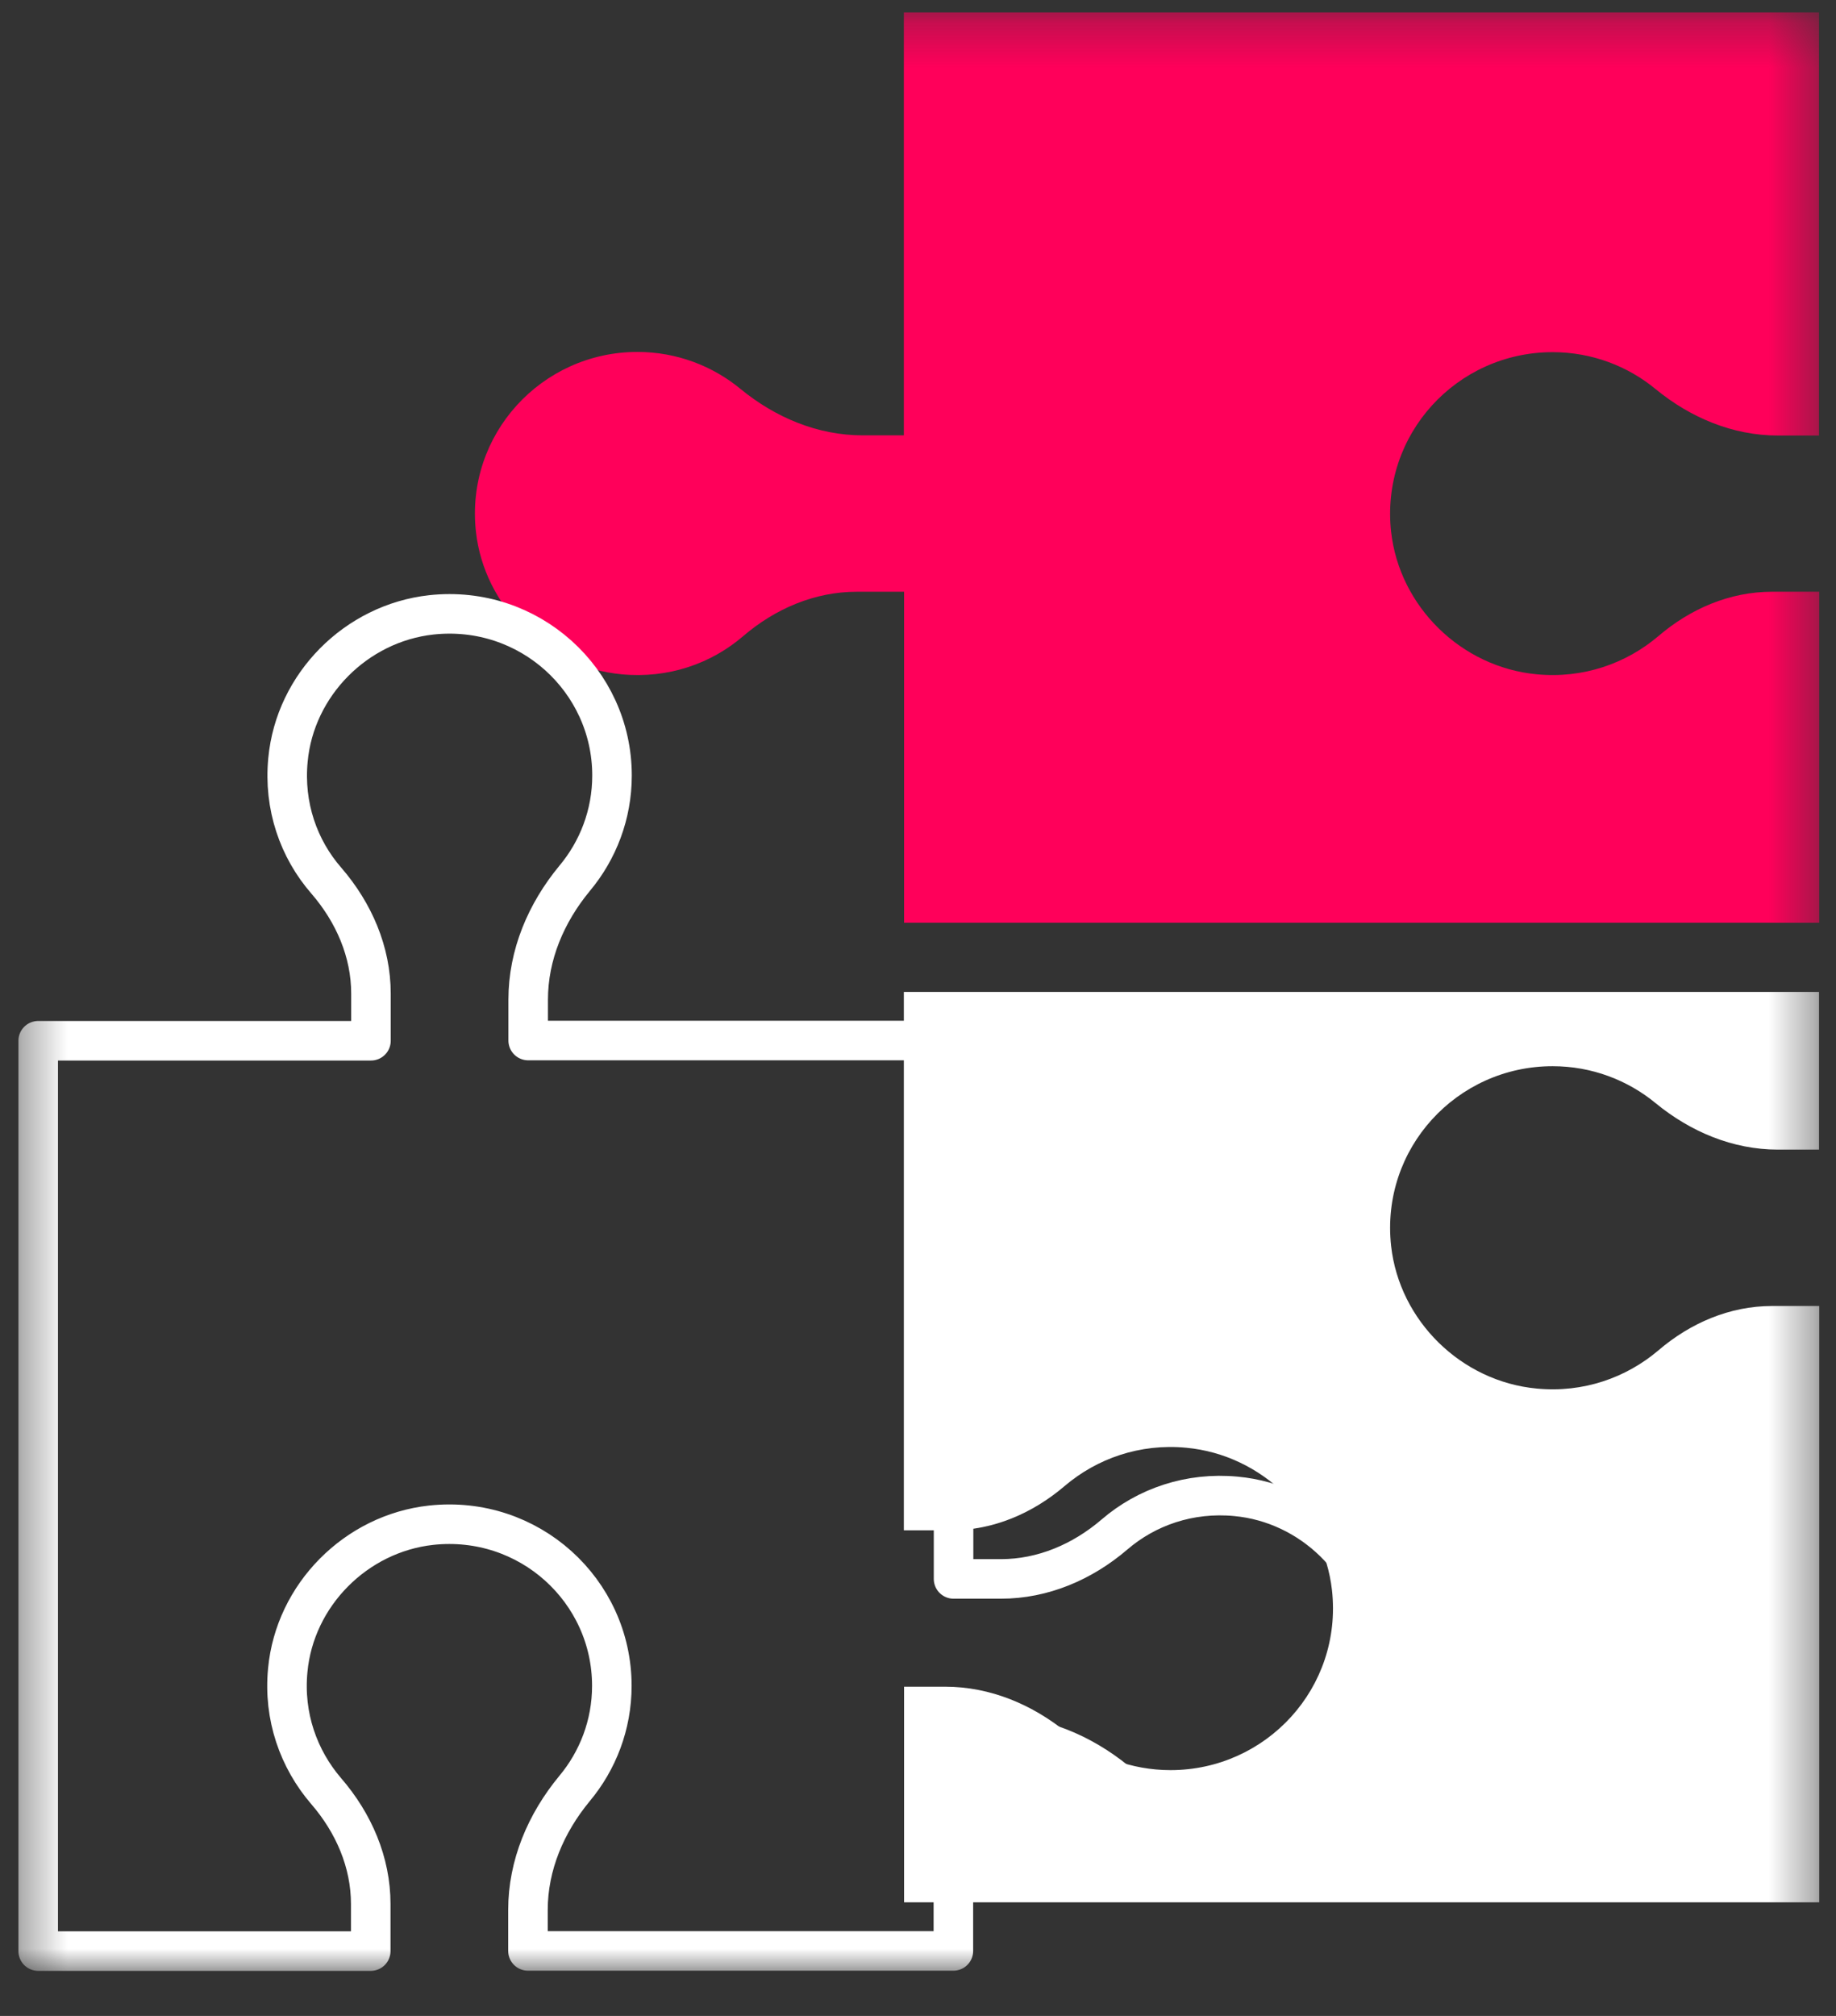 <svg xmlns="http://www.w3.org/2000/svg" width="41" height="45" viewBox="0 0 41 45" fill="none"><rect x="0" y="0" width="41" height="45" fill="#333333" stroke="none"/><mask id="mask0_144_343" style="mask-type:luminance" maskUnits="userSpaceOnUse" x="0" y="0" width="41" height="45"><path d="M40.625 0.277H0.375V44.027H40.625V0.277Z" fill="white"></path></mask><g mask="url(#mask0_144_343)"><path d="M31.065 27.812C31.251 29.485 32.632 30.839 34.319 30.996C35.357 31.095 36.315 30.754 37.034 30.143C37.748 29.532 38.63 29.153 39.568 29.153H40.626V42.464H20.189V37.651H21.108C22.113 37.651 23.057 38.049 23.833 38.684C24.457 39.2 25.262 39.513 26.139 39.513C28.278 39.513 29.983 37.675 29.745 35.5C29.559 33.828 28.178 32.474 26.491 32.317C25.453 32.218 24.495 32.559 23.776 33.17C23.061 33.781 22.18 34.16 21.242 34.16H20.184V22.142H40.621V25.662H39.702C38.697 25.662 37.753 25.264 36.977 24.629C36.353 24.113 35.548 23.8 34.671 23.8C32.532 23.8 30.827 25.638 31.065 27.812Z" fill="white"></path><path d="M31.065 11.868C31.25 13.54 32.632 14.895 34.319 15.052C35.357 15.151 36.315 14.81 37.034 14.199C37.748 13.588 38.63 13.209 39.568 13.209H40.626V20.598H20.189V13.209H19.131C18.193 13.209 17.311 13.588 16.597 14.199C15.882 14.815 14.92 15.151 13.882 15.052C12.195 14.895 10.813 13.54 10.628 11.868C10.389 9.699 12.095 7.856 14.234 7.856C15.111 7.856 15.916 8.169 16.54 8.685C17.316 9.32 18.259 9.718 19.265 9.718H20.184V0.277H40.621V9.722H39.702C38.697 9.722 37.753 9.325 36.977 8.69C36.353 8.173 35.547 7.861 34.671 7.861C32.532 7.861 30.827 9.699 31.065 11.873V11.868Z" fill="#FF005A"></path><path d="M27.24 40.598C26.363 40.598 25.558 40.285 24.934 39.769C24.157 39.134 23.214 38.736 22.209 38.736H21.29V43.549H11.79V42.634C11.79 41.635 12.191 40.697 12.829 39.925C13.348 39.304 13.663 38.504 13.663 37.632C13.663 35.505 11.814 33.81 9.628 34.046C7.946 34.231 6.583 35.605 6.426 37.282C6.326 38.314 6.669 39.267 7.284 39.982C7.898 40.692 8.279 41.569 8.279 42.502V43.553H0.853V23.232H8.284V22.18C8.284 21.247 7.903 20.371 7.289 19.66C6.669 18.95 6.331 17.993 6.431 16.96C6.588 15.284 7.951 13.91 9.632 13.725C11.814 13.488 13.667 15.184 13.667 17.311C13.667 18.183 13.353 18.983 12.834 19.604C12.195 20.376 11.795 21.314 11.795 22.313V23.227H21.294V35.245H22.352C23.29 35.245 24.172 34.866 24.886 34.255C25.601 33.639 26.563 33.303 27.602 33.402C29.288 33.559 30.67 34.913 30.855 36.585C31.094 38.755 29.388 40.598 27.249 40.598H27.24Z" stroke="white" stroke-width="0.883" stroke-linecap="round" stroke-linejoin="round"></path></g></svg>